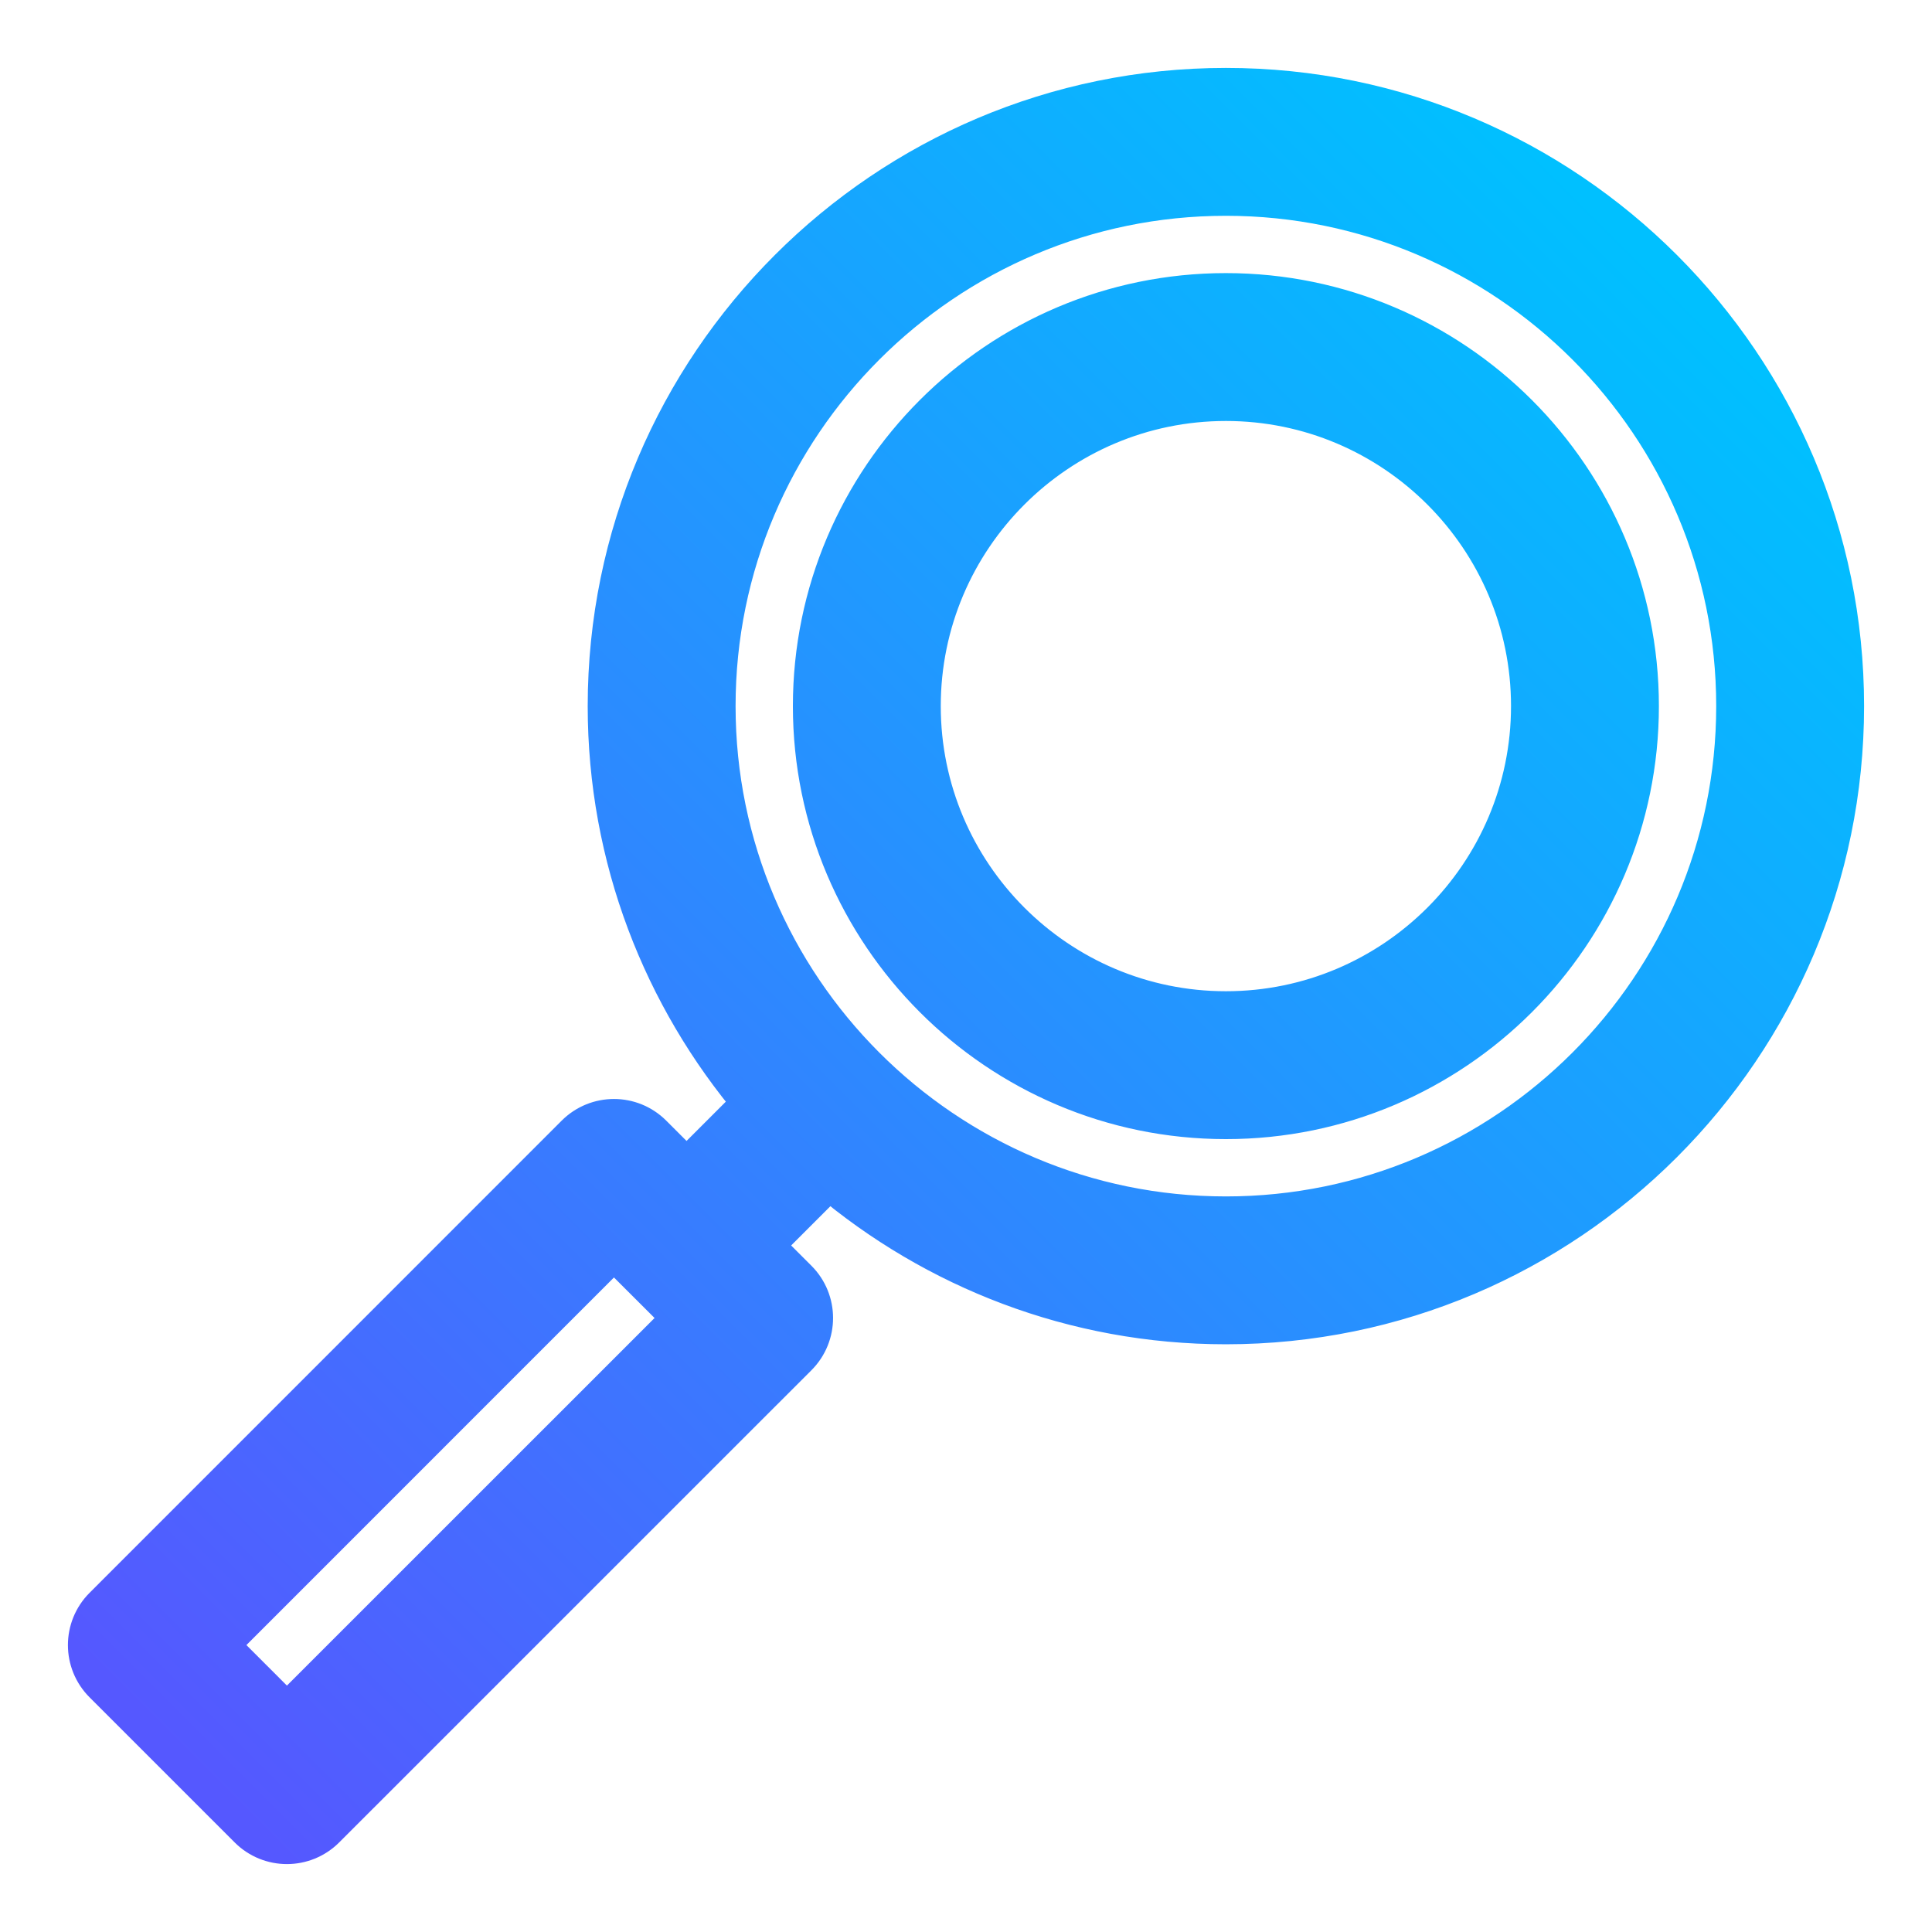 <svg width="128" height="128" viewBox="0 0 128 128" fill="none" xmlns="http://www.w3.org/2000/svg">
<path d="M81.219 6C58.73 6 40.437 24.293 40.437 46.781C40.437 56.805 44.088 65.981 50.108 73.089L45.486 77.712L43.079 75.306C41.752 73.979 39.601 73.979 38.273 75.306L6.996 106.588C5.668 107.915 5.668 110.066 6.996 111.393L16.607 121.004C17.934 122.332 20.085 122.332 21.412 121.004L52.697 89.723C54.025 88.395 54.024 86.244 52.697 84.918L50.294 82.516L54.914 77.895C62.022 83.913 71.197 87.562 81.219 87.562C103.707 87.562 122 69.269 122 46.781C122 24.293 103.707 6 81.219 6ZM19.009 113.796L14.204 108.99L40.676 82.515L45.489 87.32L19.009 113.796ZM81.219 80.766C62.481 80.766 47.234 65.519 47.234 46.781C47.234 28.043 62.481 12.797 81.219 12.797C99.956 12.797 115.203 28.043 115.203 46.781C115.203 65.519 99.956 80.766 81.219 80.766ZM81.219 19.594C66.224 19.594 54.031 31.79 54.031 46.781C54.031 61.772 66.224 73.969 81.219 73.969C96.213 73.969 108.406 61.772 108.406 46.781C108.406 31.79 96.213 19.594 81.219 19.594ZM81.219 67.172C69.975 67.172 60.828 58.025 60.828 46.781C60.828 35.537 69.975 26.391 81.219 26.391C92.463 26.391 101.609 35.537 101.609 46.781C101.609 58.025 92.463 67.172 81.219 67.172Z" fill="url(#paint0_linear_678_353)" stroke="url(#paint1_linear_678_353)" stroke-width="3"/>
<defs>
<linearGradient id="paint0_linear_678_353" x1="11.801" y1="116.199" x2="110.042" y2="17.957" gradientUnits="userSpaceOnUse">
<stop stop-color="#5558FF"/>
<stop offset="1" stop-color="#00C0FF"/>
</linearGradient>
<linearGradient id="paint1_linear_678_353" x1="11.801" y1="116.199" x2="110.042" y2="17.957" gradientUnits="userSpaceOnUse">
<stop stop-color="#5558FF"/>
<stop offset="1" stop-color="#00C0FF"/>
</linearGradient>
</defs>
</svg>
